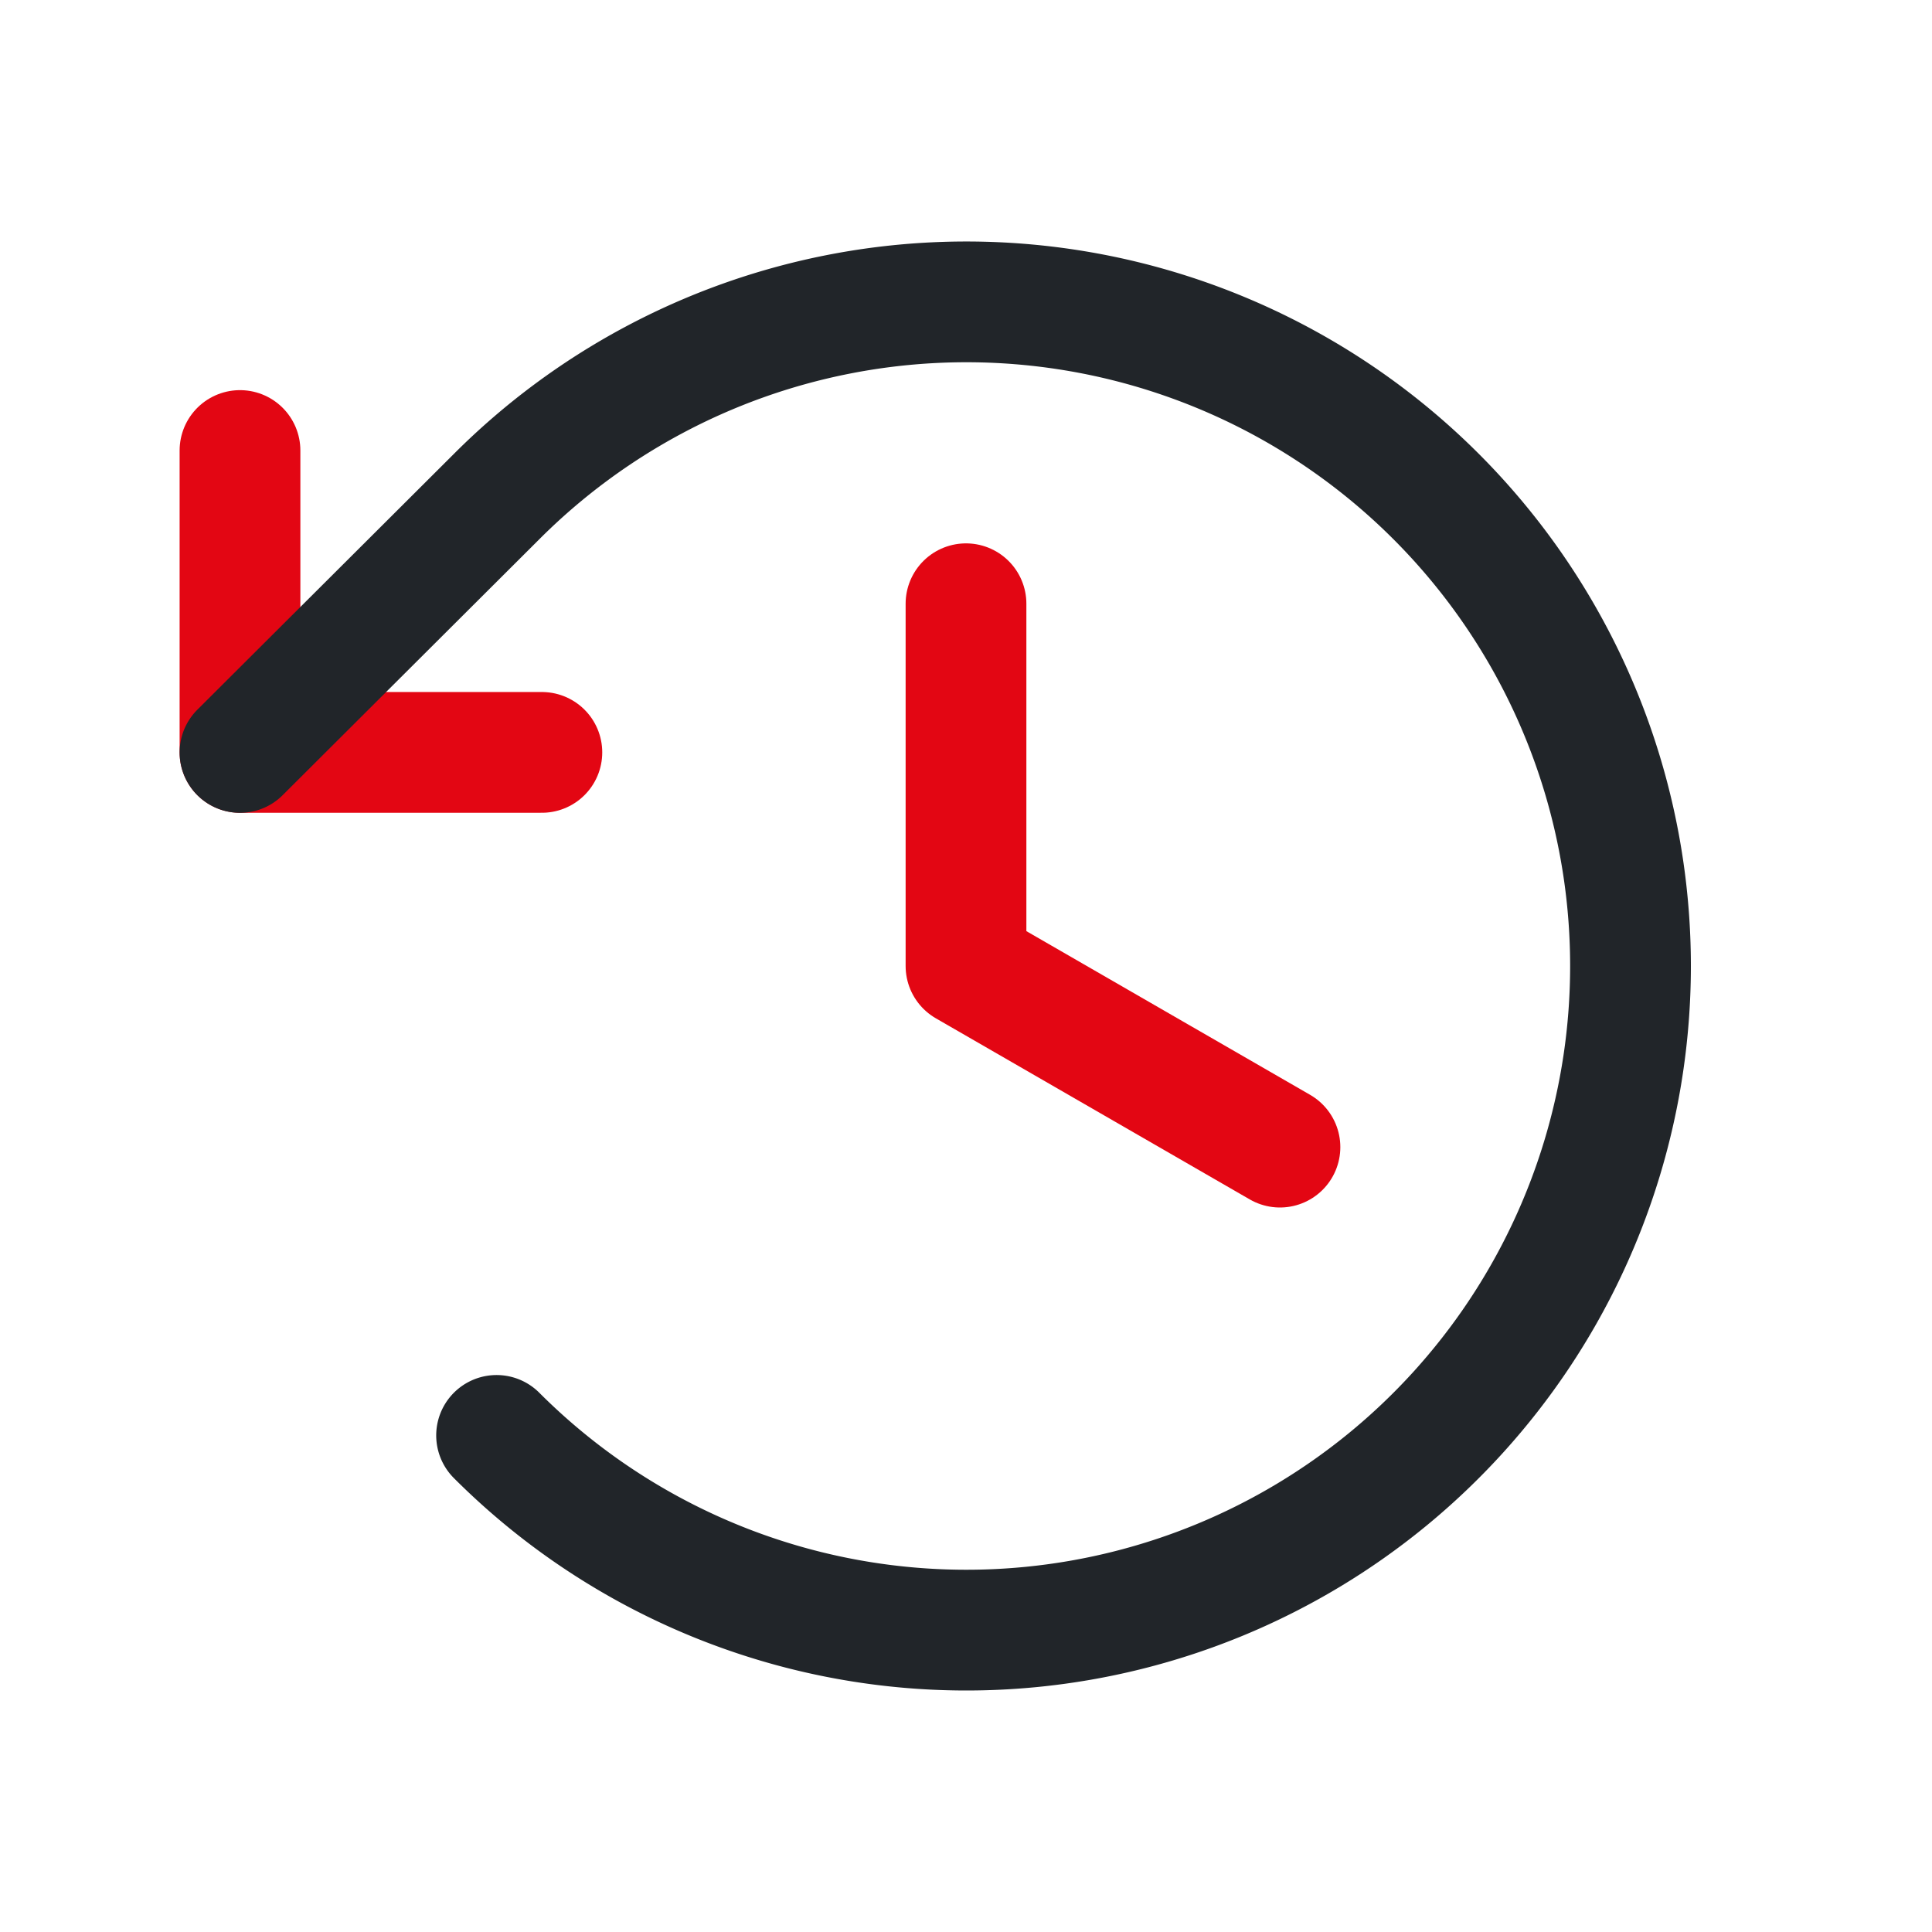 <svg width="32" height="32" fill="none" xmlns="http://www.w3.org/2000/svg"><path d="M16 10v6m5.2 3L16 16m-7.025-3.538h-5v-5" stroke="#E30613" stroke-width="2" stroke-linecap="round" stroke-linejoin="round"/><path d="M8.225 23.775a11 11 0 100-15.55l-4.25 4.238" stroke="#212529" stroke-width="2" stroke-linecap="round" stroke-linejoin="round"/></svg>